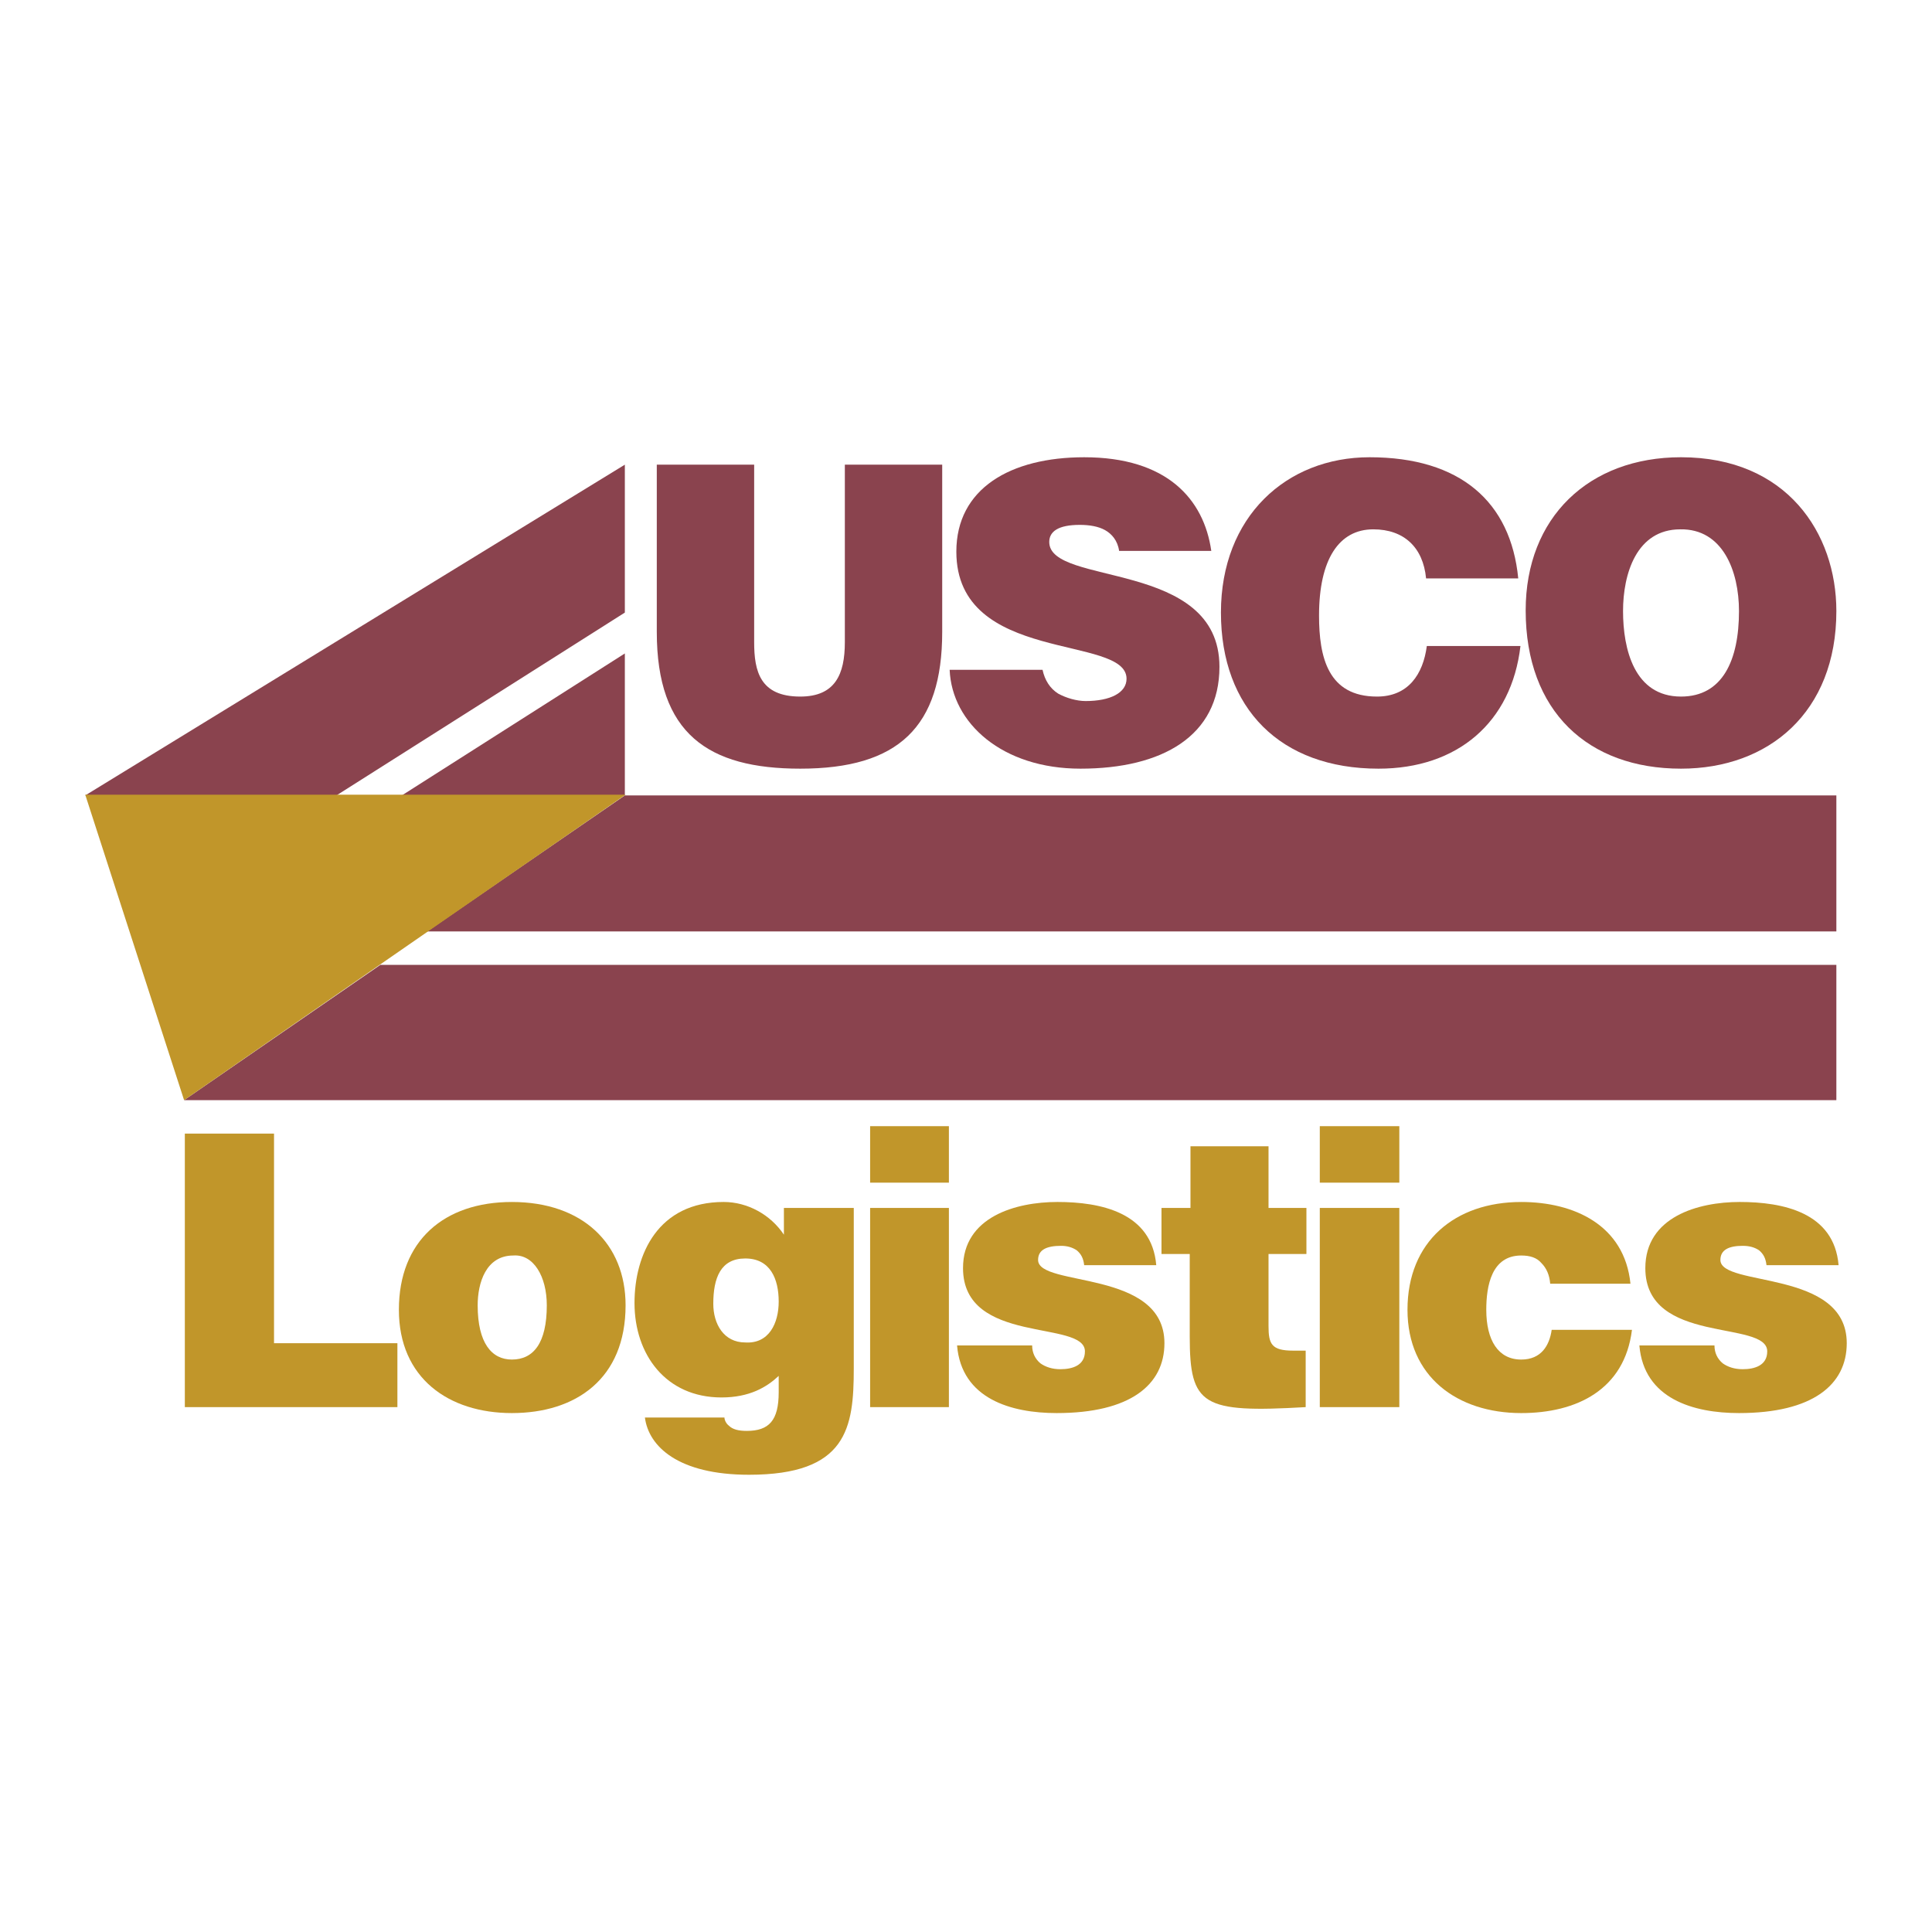 <?xml version="1.0" encoding="utf-8"?>
<!-- Generator: Adobe Illustrator 13.0.0, SVG Export Plug-In . SVG Version: 6.00 Build 14948)  -->
<!DOCTYPE svg PUBLIC "-//W3C//DTD SVG 1.0//EN" "http://www.w3.org/TR/2001/REC-SVG-20010904/DTD/svg10.dtd">
<svg version="1.0" id="Layer_1" xmlns="http://www.w3.org/2000/svg" xmlns:xlink="http://www.w3.org/1999/xlink" x="0px" y="0px"
	 width="192.756px" height="192.756px" viewBox="0 0 192.756 192.756" enable-background="new 0 0 192.756 192.756"
	 xml:space="preserve">
<g>
	<polygon fill-rule="evenodd" clip-rule="evenodd" fill="#FFFFFF" points="0,0 192.756,0 192.756,192.756 0,192.756 0,0 	"/>
	<polygon fill-rule="evenodd" clip-rule="evenodd" fill="#C1962A" points="18.441,140.389 18.441,113.1 27.339,113.1 
		27.339,134.012 39.649,134.012 39.649,140.389 18.441,140.389 	"/>
	<path fill-rule="evenodd" clip-rule="evenodd" fill="#C1962A" d="M51.217,125.262c2.002-0.148,3.337,2.076,3.337,4.968
		c0,3.782-1.335,5.413-3.486,5.413c-2.002,0-3.411-1.631-3.411-5.413C47.658,128.005,48.474,125.262,51.217,125.262L51.217,125.262z
		 M39.797,130.675c0,6.822,4.968,10.308,11.271,10.308c6.377,0,11.346-3.411,11.346-10.753c0-6.155-4.301-10.308-11.346-10.308
		C44.321,119.922,39.797,123.778,39.797,130.675L39.797,130.675z"/>
	<path fill-rule="evenodd" clip-rule="evenodd" fill="#C1962A" d="M74.354,125.558c2.521,0,3.337,2.076,3.337,4.301
		c0,2.151-0.964,4.228-3.337,4.079c-2.151,0-3.189-1.854-3.189-3.856C71.165,127.486,71.907,125.558,74.354,125.558L74.354,125.558z
		 M64.343,141.427c0.371,2.893,3.337,5.71,10.382,5.71c9.789,0,10.456-4.672,10.456-10.604v-16.018H78.21v2.669
		c-1.335-2.002-3.634-3.263-6.007-3.263c-6.525,0-8.898,5.191-8.898,10.085c0,5.117,3.114,9.418,8.676,9.418
		c2.818,0,4.524-1.038,5.71-2.15v1.632c0,2.817-0.964,3.855-3.189,3.855c-0.815,0-1.409-0.148-1.779-0.519
		c-0.297-0.223-0.445-0.594-0.445-0.816H64.343L64.343,141.427z"/>
	<path fill-rule="evenodd" clip-rule="evenodd" fill="#C1962A" d="M86.812,120.516h7.86v19.873h-7.86V120.516L86.812,120.516z
		 M86.812,112.358h7.86v5.636h-7.86V112.358L86.812,112.358z"/>
	<path fill-rule="evenodd" clip-rule="evenodd" fill="#C1962A" d="M102.978,134.234c0,0.741,0.297,1.335,0.815,1.779
		c0.52,0.371,1.187,0.593,2.003,0.593c1.187,0,2.447-0.37,2.447-1.779c0-3.188-12.162-0.593-12.162-8.306
		c0-5.116,5.265-6.6,9.417-6.6c4.301,0,9.418,1.038,9.862,6.304h-7.192c-0.074-0.668-0.297-1.112-0.742-1.483
		c-0.444-0.297-0.964-0.445-1.557-0.445c-1.409,0-2.299,0.371-2.299,1.409c0,2.744,12.606,0.89,12.606,8.306
		c0,4.152-3.411,6.971-10.753,6.971c-4.523,0-9.492-1.409-9.937-6.748H102.978L102.978,134.234z"/>
	<path fill-rule="evenodd" clip-rule="evenodd" fill="#C1962A" d="M130.267,140.389c-10.308,0.594-11.567-0.148-11.567-7.045v-8.23
		h-2.818v-4.598h2.892v-6.155h7.787v6.155h3.781v4.598h-3.781v7.192c0,1.78,0.296,2.447,2.446,2.447h1.261V140.389L130.267,140.389z
		"/>
	<path fill-rule="evenodd" clip-rule="evenodd" fill="#C1962A" d="M131.676,120.516h7.935v19.873h-7.935V120.516L131.676,120.516z
		 M131.676,112.358h7.935v5.636h-7.935V112.358L131.676,112.358z"/>
	<path fill-rule="evenodd" clip-rule="evenodd" fill="#C1962A" d="M154.664,128.079c-0.074-0.89-0.371-1.558-0.89-2.076
		c-0.445-0.52-1.112-0.741-2.002-0.741c-2.967,0-3.486,3.04-3.486,5.413c0,3.04,1.187,4.968,3.486,4.968
		c2.002,0,2.817-1.408,3.04-2.966h8.009c-0.741,6.007-5.562,8.306-11.049,8.306c-6.378,0-11.347-3.634-11.347-10.308
		c0-6.822,4.746-10.753,11.347-10.753c5.265,0,10.308,2.299,10.9,8.157H154.664L154.664,128.079z"/>
	<path fill-rule="evenodd" clip-rule="evenodd" fill="#C1962A" d="M171.053,134.234c0,0.741,0.296,1.335,0.815,1.779
		c0.519,0.371,1.187,0.593,2.002,0.593c1.187,0,2.447-0.37,2.447-1.779c0-3.188-12.162-0.593-12.162-8.306
		c0-5.116,5.266-6.6,9.418-6.6c4.302,0,9.418,1.038,9.863,6.304h-7.193c-0.074-0.668-0.297-1.112-0.741-1.483
		c-0.445-0.297-0.964-0.445-1.632-0.445c-1.335,0-2.225,0.371-2.225,1.409c0,2.744,12.606,0.89,12.606,8.306
		c0,4.152-3.411,6.971-10.753,6.971c-4.523,0-9.491-1.409-9.937-6.748H171.053L171.053,134.234z"/>
	<polygon fill-rule="evenodd" clip-rule="evenodd" fill="#8A434E" points="62.341,46.36 8.504,79.359 33.568,79.359 62.341,61.117 
		62.341,46.36 	"/>
	<polygon fill-rule="evenodd" clip-rule="evenodd" fill="#8A434E" points="62.341,65.195 62.341,79.359 40.094,79.359 
		62.341,65.195 	"/>
	<path fill-rule="evenodd" clip-rule="evenodd" fill="#8A434E" d="M65.529,46.36h9.714v17.723c0,2.892,0.593,5.414,4.598,5.414
		c3.485,0,4.449-2.225,4.449-5.414V46.36h9.714v16.685c0,9.492-4.375,13.645-14.164,13.645c-9.195,0-14.312-3.485-14.312-13.645
		V46.36L65.529,46.36z"/>
	<path fill-rule="evenodd" clip-rule="evenodd" fill="#8A434E" d="M111.654,54.962c-0.148-1.038-0.742-1.706-1.409-2.076
		c-0.668-0.371-1.558-0.519-2.521-0.519c-2.15,0-3.04,0.667-3.04,1.706c0,4.449,16.981,1.706,16.981,12.458
		c0,6.896-5.71,10.159-13.867,10.159c-7.786,0-12.829-4.523-13.051-9.862h9.269c0.223,1.038,0.742,1.854,1.558,2.373
		c0.815,0.445,1.854,0.742,2.743,0.742c2.447,0,4.079-0.816,4.079-2.225c0-4.449-16.981-1.409-16.981-12.681
		c0-6.303,5.413-9.417,12.755-9.417c8.231,0,11.938,4.152,12.681,9.343H111.654L111.654,54.962z"/>
	<path fill-rule="evenodd" clip-rule="evenodd" fill="#8A434E" d="M142.28,57.706c-0.297-3.114-2.225-4.894-5.265-4.894
		c-3.412,0-5.414,2.966-5.414,8.602c0,4.153,0.89,8.083,5.784,8.083c3.114,0,4.598-2.225,4.969-5.043h9.343
		c-0.89,7.638-6.303,12.236-14.163,12.236c-9.789,0-15.721-6.006-15.721-15.573c0-9.566,6.525-15.498,14.831-15.498
		c9.047,0,14.089,4.449,14.831,12.087H142.28L142.28,57.706z"/>
	<path fill-rule="evenodd" clip-rule="evenodd" fill="#8A434E" d="M167.642,52.812c4.227-0.074,5.857,4.152,5.857,8.157
		c0,4.894-1.631,8.528-5.784,8.528c-4.672,0-5.784-4.746-5.784-8.528C161.931,57.261,163.266,52.812,167.642,52.812L167.642,52.812z
		 M167.715,45.619c-9.194,0-15.498,6.006-15.498,15.276c0,10.085,6.229,15.795,15.498,15.795c8.751,0,15.499-5.636,15.499-15.721
		C183.214,53.183,178.245,45.619,167.715,45.619L167.715,45.619z"/>
	<polygon fill-rule="evenodd" clip-rule="evenodd" fill="#8A434E" points="183.214,92.93 183.214,79.359 62.341,79.359 
		42.615,92.93 183.214,92.93 	"/>
	<polygon fill-rule="evenodd" clip-rule="evenodd" fill="#8A434E" points="183.214,109.763 183.214,96.267 37.944,96.267 
		18.367,109.763 183.214,109.763 	"/>
	<polygon fill-rule="evenodd" clip-rule="evenodd" fill="#C1962A" points="8.504,79.285 62.415,79.285 18.367,109.763 8.504,79.285 
			"/>
</g>
</svg>
